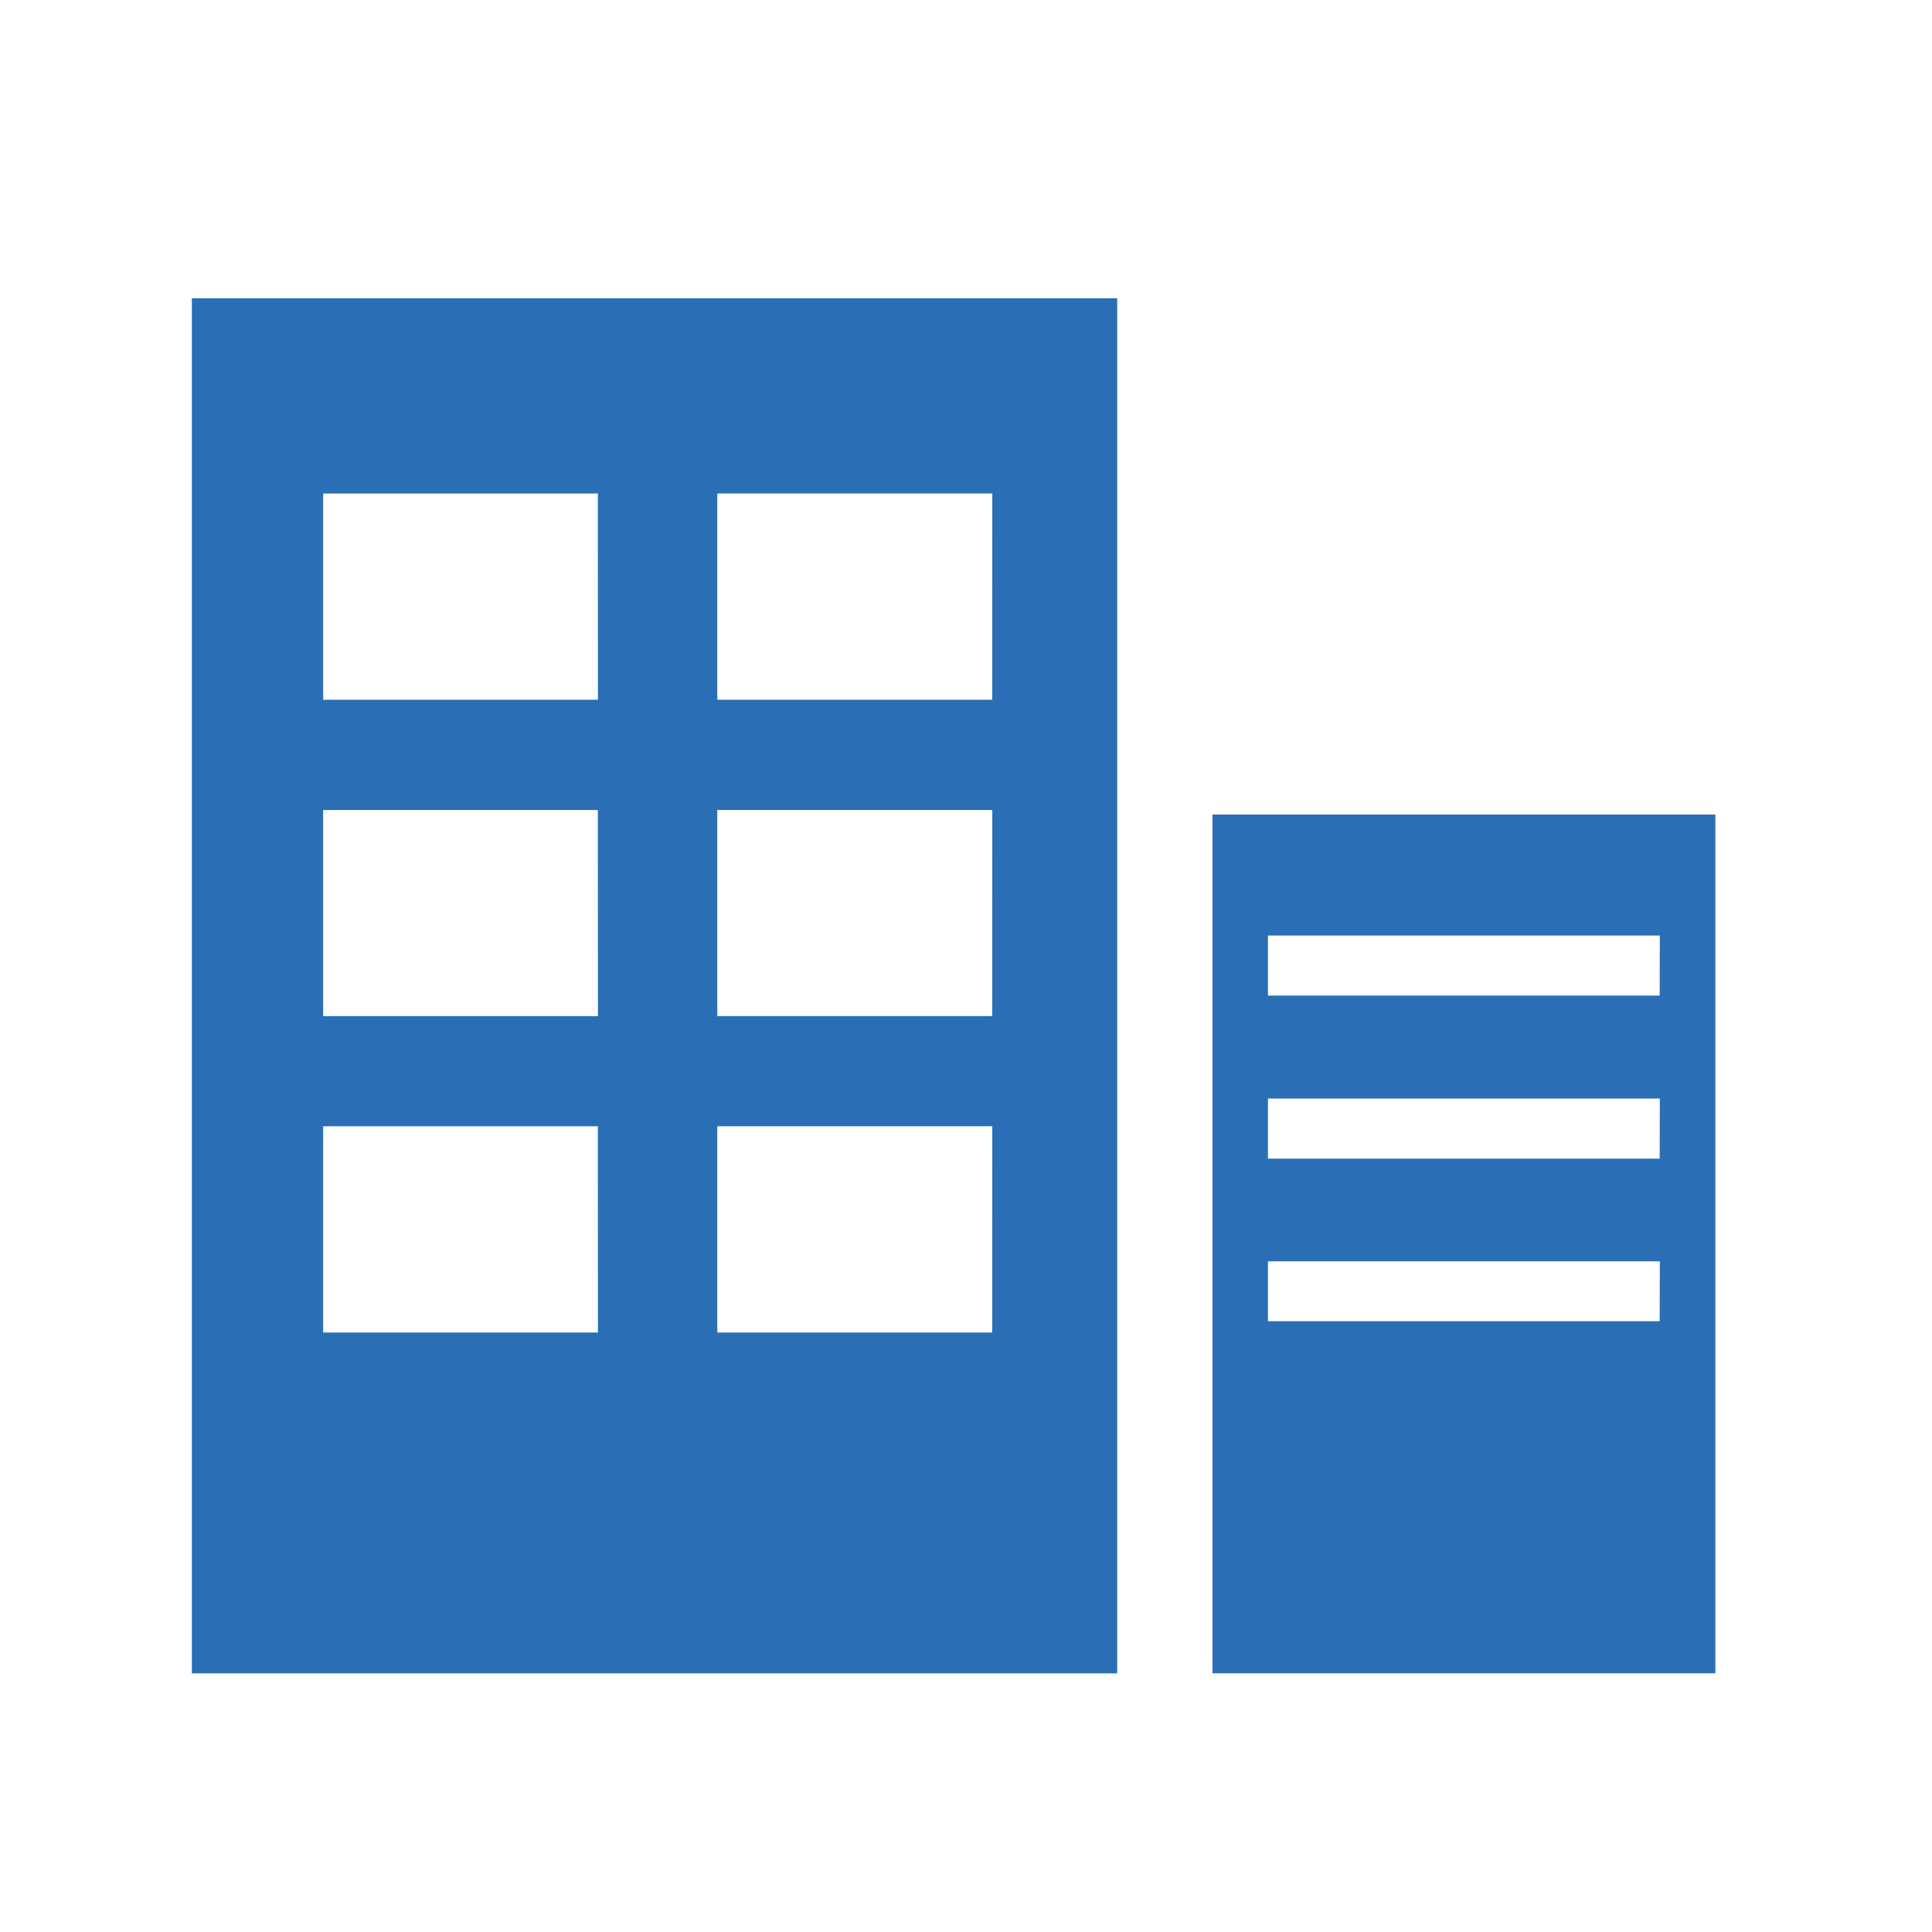 <svg xmlns="http://www.w3.org/2000/svg" width="73.997" height="74" viewBox="0 0 73.997 74"><rect width="73.997" height="74" transform="translate(0 0)" fill="#2a6fb6" opacity="0"/><g transform="translate(7.348 11.425)"><g transform="translate(0)"><path d="M59.21,755.846H94.652V703.179H59.21Zm15.553-13.055H64.239v-7.9H74.761Zm0-12.119H64.239v-7.894H74.761Zm0-12.117H64.239v-7.9H74.761Zm15.1,24.235H79.335v-7.9H89.867Zm0-12.119H79.335v-7.894H89.867Zm0-12.117H79.335v-7.9H89.867ZM98.3,755.843h19.262V722.952H98.3Zm17.128-13.485H100.425v-2.294h15.009Zm0-6.228H100.425v-2.3h15.009Zm0-6.244H100.425v-2.3h15.009Z" transform="translate(-59.21 -703.179)" fill="#2a6fb6"/></g></g></svg>